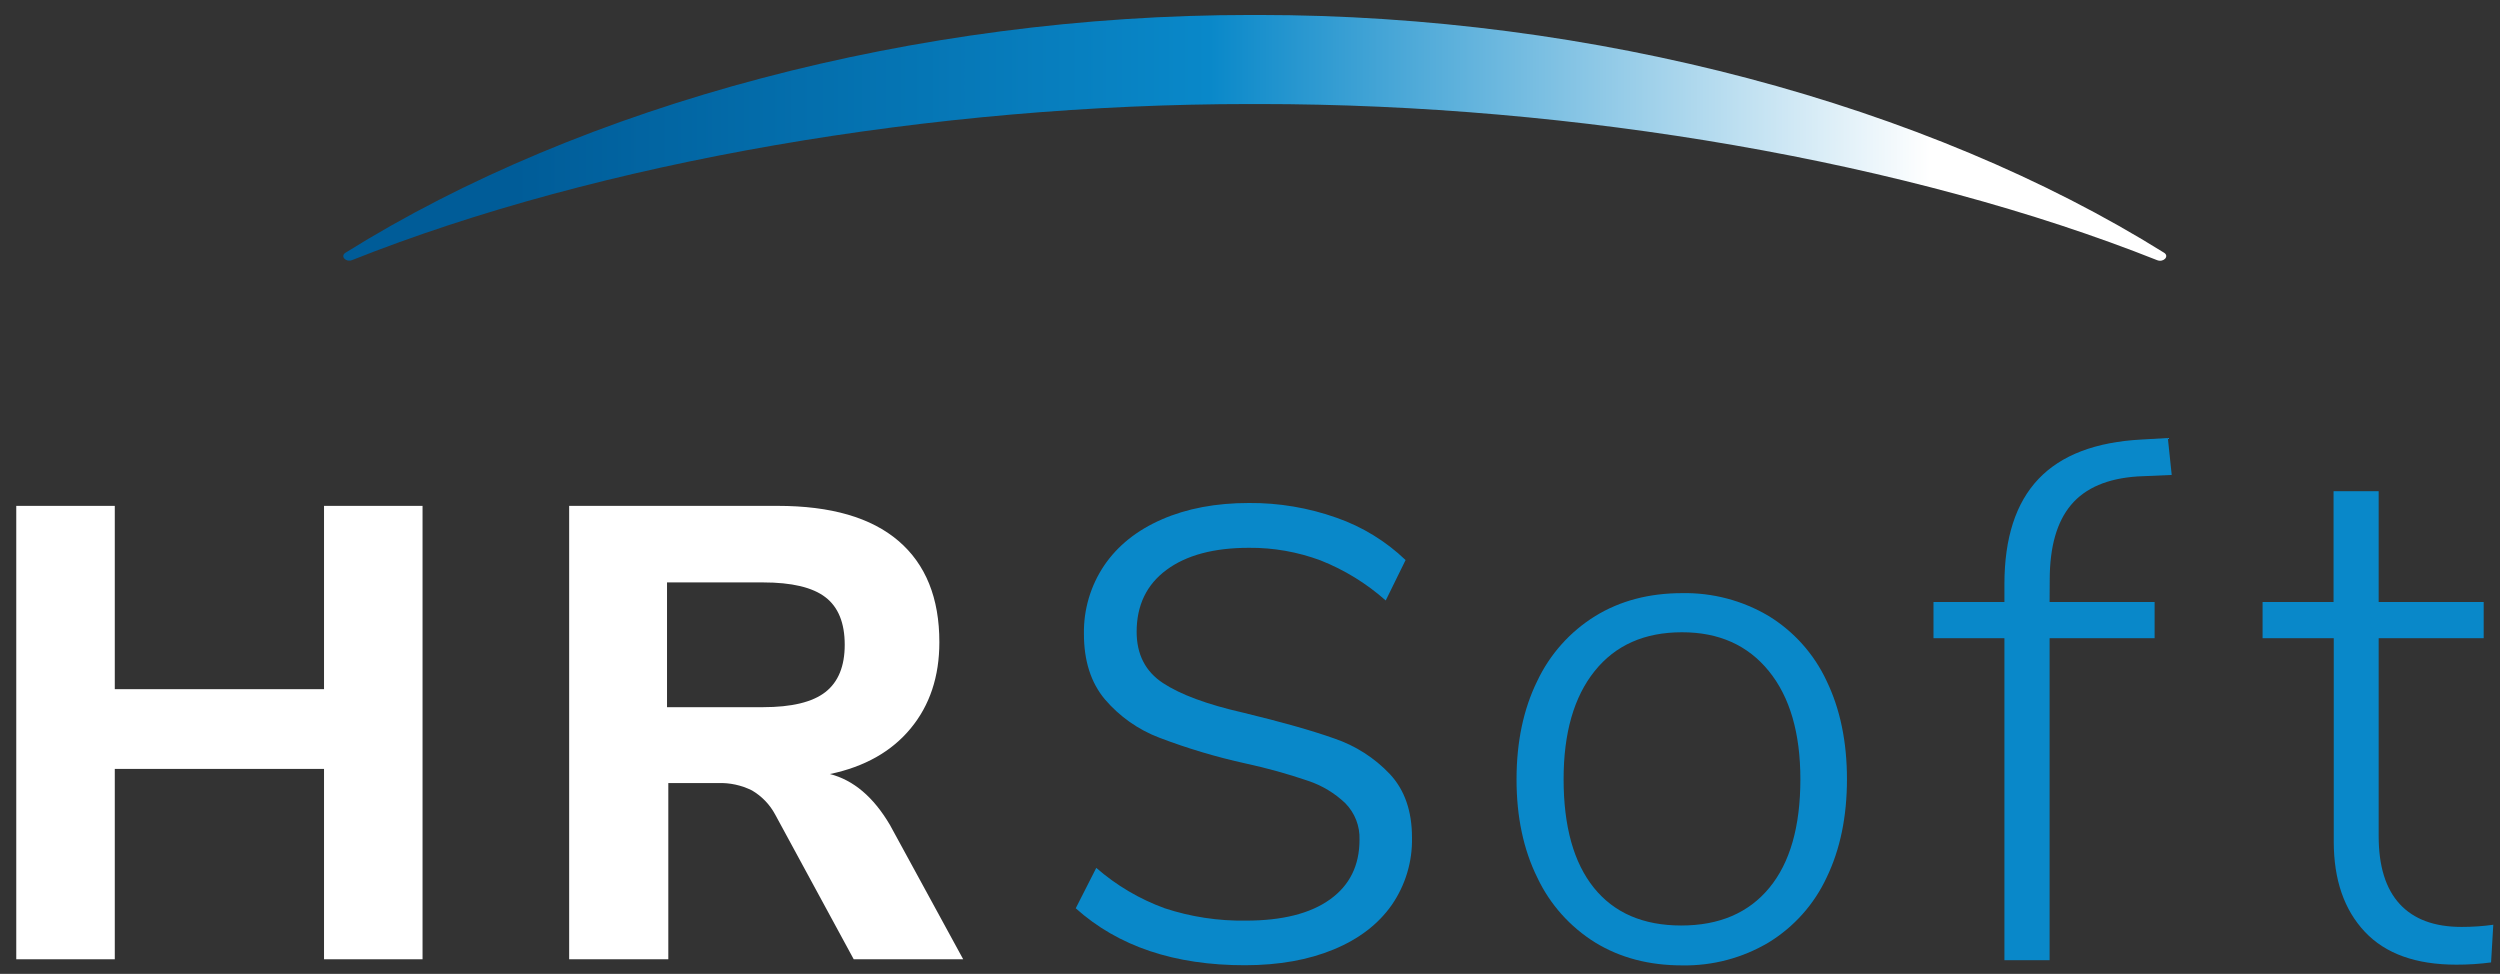 <svg xmlns="http://www.w3.org/2000/svg" width="172" height="67" viewBox="0 0 172 67" fill="none"><rect x="0" y="0" width="172" height="67" fill="#333333" stroke="none"/><path d="M22.293 34.804H29.071V65.998H22.293V52.901H7.897V65.998H1.119V34.804H7.897V47.415H22.293V34.804Z" fill="white"></path><path d="M66.268 65.998H58.736L53.333 56.042C52.964 55.352 52.412 54.778 51.737 54.382C51.009 54.019 50.202 53.845 49.389 53.875H45.98V65.998H39.158V34.804H53.509C57.17 34.804 59.939 35.608 61.816 37.216C63.692 38.824 64.63 41.147 64.628 44.185C64.628 46.545 63.971 48.521 62.656 50.113C61.342 51.706 59.489 52.752 57.099 53.254C58.72 53.669 60.096 54.835 61.225 56.751L66.268 65.998ZM56.788 47.614C57.674 46.92 58.117 45.836 58.117 44.361C58.117 42.858 57.674 41.767 56.788 41.088C55.902 40.408 54.469 40.069 52.49 40.07H45.891V48.654H52.49C54.469 48.654 55.902 48.307 56.788 47.614Z" fill="white"></path><path d="M74.01 62.49L75.424 59.71C76.809 60.919 78.407 61.862 80.136 62.49C81.935 63.082 83.82 63.368 85.713 63.339C88.216 63.339 90.146 62.853 91.501 61.883C92.856 60.913 93.534 59.545 93.534 57.779C93.551 57.316 93.474 56.854 93.307 56.422C93.139 55.989 92.885 55.596 92.561 55.265C91.831 54.568 90.956 54.04 89.998 53.721C88.594 53.242 87.163 52.844 85.713 52.53C83.692 52.087 81.707 51.494 79.773 50.758C78.315 50.206 77.02 49.294 76.01 48.107C75.052 46.96 74.573 45.46 74.574 43.606C74.547 41.935 75.033 40.295 75.966 38.908C76.894 37.541 78.219 36.483 79.941 35.732C81.662 34.981 83.657 34.606 85.926 34.606C87.98 34.59 90.02 34.934 91.955 35.621C93.729 36.24 95.349 37.233 96.704 38.532L95.338 41.313C94.016 40.14 92.499 39.207 90.856 38.556C89.281 37.969 87.611 37.675 85.93 37.689C83.515 37.689 81.624 38.195 80.256 39.207C78.887 40.219 78.203 41.638 78.201 43.463C78.201 45.023 78.805 46.2 80.012 46.994C81.22 47.788 83.046 48.464 85.49 49.022C88.166 49.669 90.272 50.264 91.805 50.81C93.259 51.303 94.57 52.144 95.625 53.259C96.638 54.345 97.145 55.8 97.145 57.625C97.18 59.277 96.694 60.898 95.755 62.258C94.829 63.581 93.496 64.603 91.757 65.323C90.018 66.043 87.986 66.405 85.661 66.408C80.809 66.414 76.926 65.108 74.01 62.49Z" fill="#0988C9"></path><path d="M109.748 64.844C108.015 63.768 106.632 62.215 105.763 60.371C104.811 58.441 104.336 56.188 104.338 53.612C104.339 51.037 104.814 48.784 105.763 46.853C106.634 45.009 108.021 43.456 109.756 42.383C111.468 41.333 113.461 40.808 115.735 40.808C117.827 40.769 119.889 41.314 121.688 42.383C123.427 43.449 124.813 45.004 125.673 46.853C126.605 48.786 127.071 51.039 127.071 53.612C127.071 56.185 126.605 58.438 125.673 60.371C124.811 62.222 123.422 63.778 121.679 64.844C119.88 65.912 117.819 66.457 115.726 66.419C113.452 66.419 111.459 65.894 109.748 64.844ZM121.729 61.083C123.154 59.356 123.866 56.866 123.866 53.612C123.866 50.431 123.142 47.949 121.694 46.168C120.246 44.386 118.254 43.497 115.718 43.5C113.141 43.5 111.139 44.389 109.713 46.168C108.287 47.946 107.574 50.428 107.576 53.612C107.576 56.866 108.272 59.356 109.663 61.083C111.054 62.809 113.055 63.673 115.666 63.675C118.283 63.675 120.304 62.811 121.729 61.083Z" fill="#0988C9"></path><path d="M141.012 41.417H148.237V43.907H141.012V66.063H137.904V43.907H133.024V41.417H137.904V40.196C137.904 37.015 138.685 34.601 140.245 32.956C141.806 31.31 144.18 30.404 147.366 30.238L149.147 30.136L149.414 32.676L147.075 32.778C145.005 32.914 143.478 33.564 142.495 34.73C141.512 35.895 141.021 37.615 141.021 39.888L141.012 41.417Z" fill="#0988C9"></path><path d="M171.538 63.623L171.386 66.215C170.594 66.32 169.796 66.371 168.997 66.369C166.215 66.369 164.116 65.615 162.699 64.106C161.281 62.598 160.569 60.54 160.562 57.933V43.907H155.665V41.417H160.549V33.795H163.652V41.417H170.877V43.907H163.652V57.525C163.652 59.593 164.136 61.151 165.103 62.2C166.07 63.248 167.486 63.772 169.351 63.772C170.082 63.774 170.813 63.724 171.538 63.623Z" fill="#0988C9"></path><path d="M148.889 17.388C132.553 7.193 109.652 1.03 86.599 1.03H86.056C63.006 1.03 40.103 7.184 23.77 17.388C23.392 17.624 23.791 18.067 24.228 17.893C41.239 11.126 64.22 7.158 86 7.158H86.651C108.427 7.158 131.408 11.136 148.422 17.904C148.865 18.067 149.264 17.624 148.889 17.388Z" fill="url(#paint0_linear_6235_4249)"></path><defs><linearGradient id="paint0_linear_6235_4249" x1="132.82" y1="9.496" x2="35.453" y2="9.477" gradientUnits="userSpaceOnUse"><stop stop-color="white"></stop><stop offset="0.51" stop-color="#0988C9"></stop><stop offset="1" stop-color="#005C98"></stop></linearGradient></defs></svg>